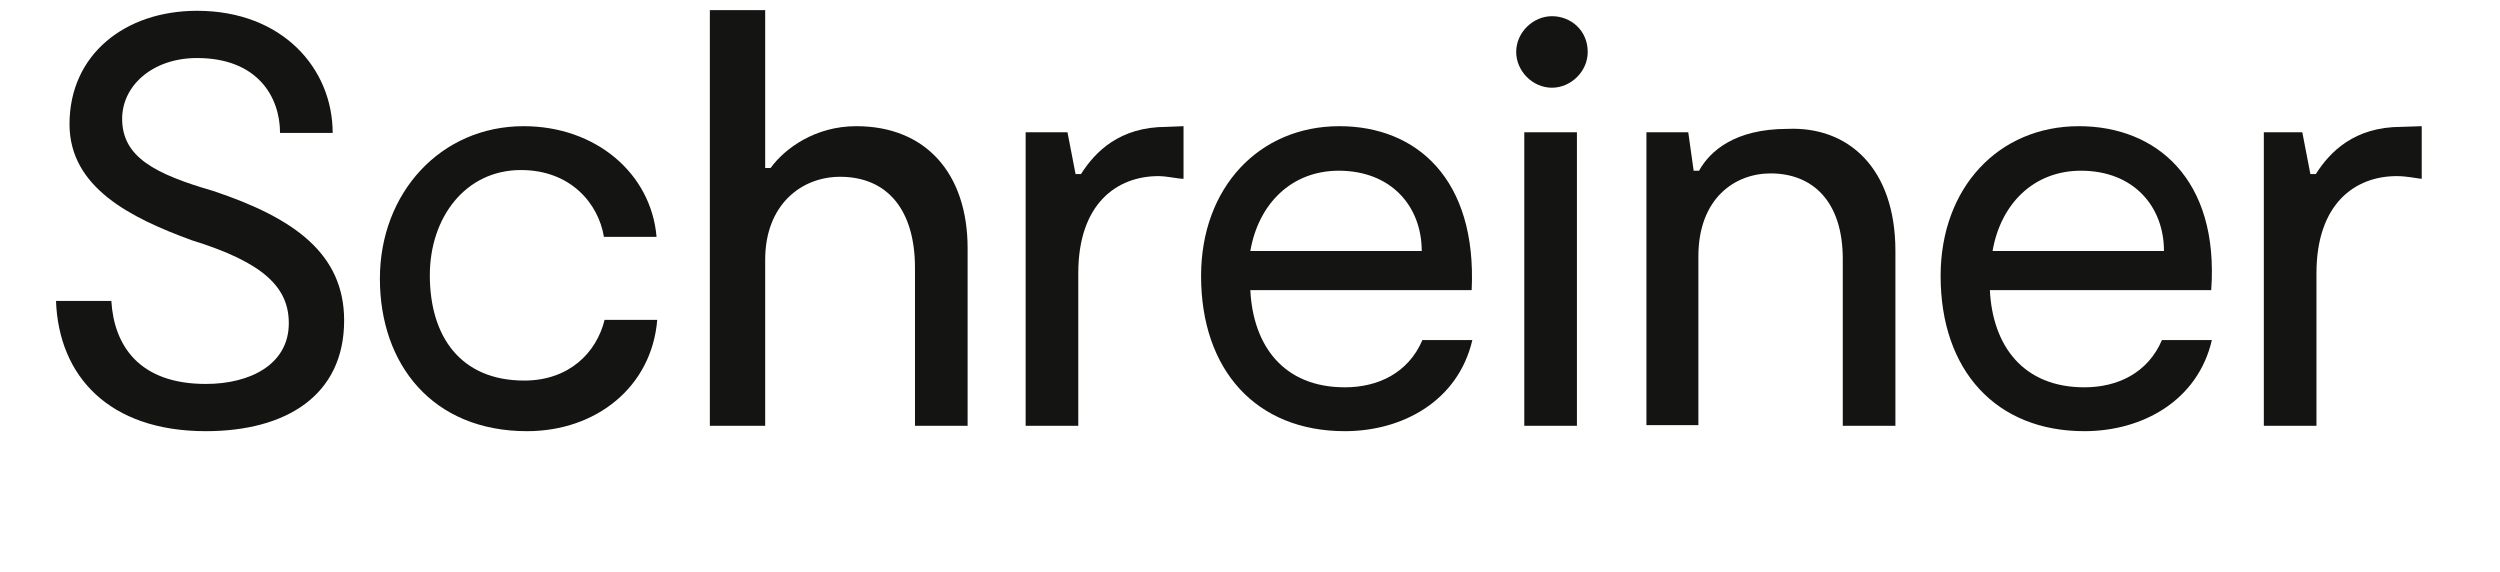 <?xml version="1.0" encoding="utf-8"?>
<!-- Generator: Adobe Illustrator 21.1.0, SVG Export Plug-In . SVG Version: 6.00 Build 0)  -->
<svg version="1.1" id="Ebene_1" xmlns="http://www.w3.org/2000/svg" xmlns:xlink="http://www.w3.org/1999/xlink" x="0px" y="0px"
	 width="370.5px" height="84.8px" viewBox="0 0 370.5 84.8" style="enable-background:new 0 0 370.5 84.8;" xml:space="preserve">
<style type="text/css">
	.st0{fill:#141412;}
	.st1{fill:#FFFFFF;}
</style>
<g>
	<g>
		<path class="st0" d="M30.5,63.9c-14.4,0-21.8-8.2-22.2-19.3h8.2c0.4,6.6,4.1,12.3,14,12.3c6.6,0,12.3-2.9,12.3-9
			c0-5.3-3.7-9-14.4-12.3c-9-3.3-18.1-7.8-18.1-17.2c0-10.3,8.2-16.8,18.9-16.8c12.7,0,20.1,8.6,20.1,18.1h-7.8
			c0-5.3-3.3-11.1-12.3-11.1c-6.6,0-11.1,4.1-11.1,9c0,5.7,4.9,8.2,13.5,10.7c12,4,19.4,9.3,19.4,19.2C51,58.6,42.4,63.9,30.5,63.9z
			"/>
		<path class="st0" d="M78.1,63.9c-14,0-21.8-9.9-21.8-22.6s9-22.6,21.3-22.6c10.7,0,18.9,7,19.7,16.4h-7.8
			c-0.8-4.9-4.9-9.9-12.3-9.9c-8.2,0-13.5,7-13.5,15.6c0,9,4.5,15.6,14,15.6c6.6,0,10.7-4.1,11.9-9h7.8
			C96.6,57.3,88.4,63.9,78.1,63.9z"/>
		<path class="st0" d="M143.4,36.8v26.3h-7.8V39.7c0-8.6-4.1-13.5-11.1-13.5c-5.7,0-11.1,4.1-11.1,12.3v24.6h-8.2V1.5h8.2v23.4h0.8
			c2.1-2.9,6.6-6.2,12.7-6.2C137.2,18.7,143.4,25.7,143.4,36.8z"/>
		<path class="st0" d="M175.4,18.7v7.8c-0.8,0-2.5-0.4-3.7-0.4c-6.2,0-11.9,4.1-11.9,14.4v22.6H152V19.6h6.2l1.2,6.2h0.8
			c2.1-3.3,5.7-7,12.7-7L175.4,18.7L175.4,18.7z"/>
		<path class="st0" d="M218.1,43h-32.8c0.4,8.2,4.9,14.4,14,14.4c4.9,0,9.4-2.1,11.5-7h7.4c-2.1,9-10.3,13.5-18.9,13.5
			c-13.1,0-21.3-9-21.3-23c0-13.1,8.6-22.2,20.5-22.2C209.9,18.7,218.9,26.5,218.1,43z M210.7,37.2c0-6.6-4.5-11.9-12.3-11.9
			c-7,0-11.9,4.9-13.1,11.9H210.7z"/>
		<path class="st0" d="M224.7,7.7c0-2.9,2.5-5.3,5.3-5.3s5.3,2.1,5.3,5.3c0,2.9-2.5,5.3-5.3,5.3C227.1,13,224.7,10.5,224.7,7.7z
			 M233.7,63.1h-7.8V19.6h7.8V63.1z"/>
		<path class="st0" d="M280.9,37.2v25.9h-7.8V38.4c0-8.6-4.5-12.7-10.7-12.7c-5.3,0-10.7,3.7-10.7,12.3v25H244V19.6h6.2l0.8,5.7h0.8
			c1.6-2.9,5.3-6.2,13.1-6.2C273.9,18.7,280.9,24.9,280.9,37.2z"/>
		<path class="st0" d="M327.7,43h-32.8c0.4,8.2,4.9,14.4,14,14.4c4.9,0,9.4-2.1,11.5-7h7.4c-2.1,9-10.3,13.5-18.9,13.5
			c-13.1,0-21.3-9-21.3-23c0-13.1,8.6-22.2,20.5-22.2C319.5,18.7,328.9,26.5,327.7,43z M320.7,37.2c0-6.6-4.5-11.9-12.3-11.9
			c-7,0-11.9,4.9-13.1,11.9H320.7z"/>
		<path class="st0" d="M358.9,18.7v7.8c-0.4,0-2.1-0.4-3.7-0.4c-6.2,0-11.9,4.1-11.9,14.4v22.6h-7.8V19.6h5.7l1.2,6.2h0.8
			c2.1-3.3,5.7-7,12.7-7L358.9,18.7L358.9,18.7z"/>
	</g>
</g>
</svg>
